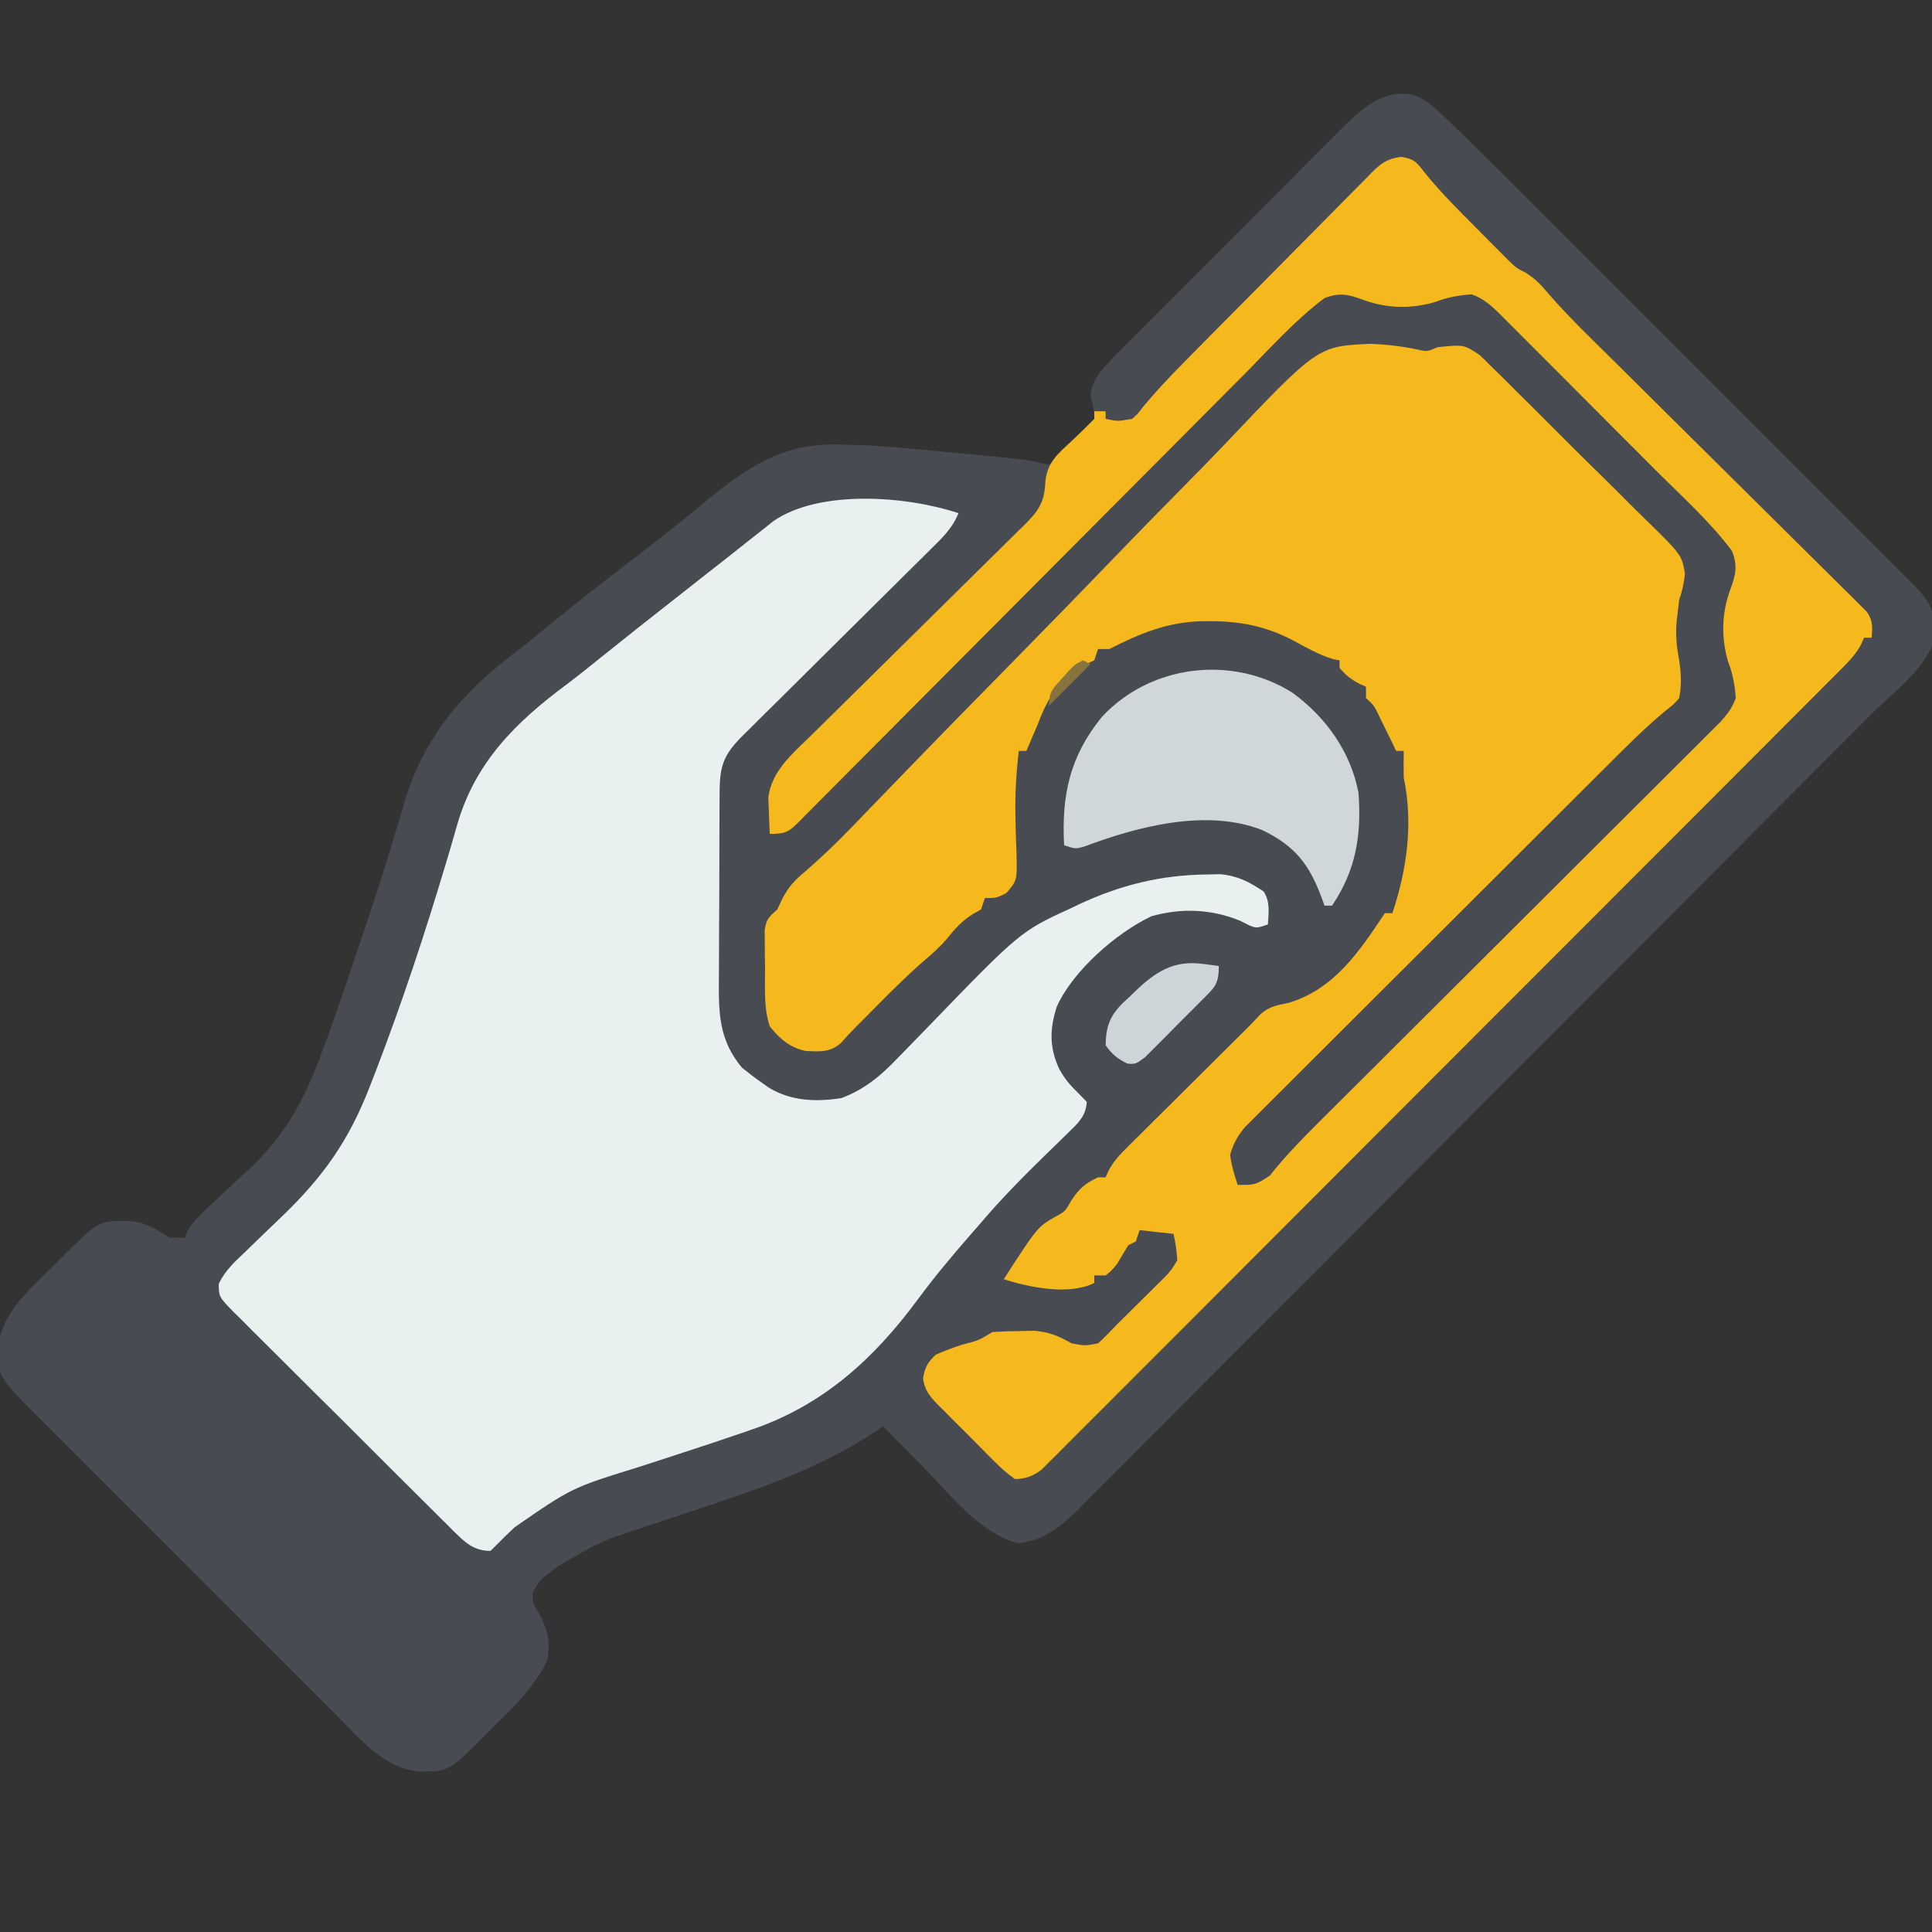 <?xml version="1.0" encoding="UTF-8"?>
<svg version="1.1" xmlns="http://www.w3.org/2000/svg" width="512" height="512">
<rect width="100%" height="100%" fill="#333333" stroke="none"/>
<path d="M0 0 C3.031 1.071 4.667 2.51 7.019 4.699 C7.896 5.515 8.772 6.331 9.676 7.172 C14.812 12.103 19.866 17.11 24.895 22.149 C26.105 23.357 27.315 24.566 28.525 25.774 C31.781 29.025 35.034 32.28 38.286 35.535 C41.699 38.95 45.114 42.363 48.529 45.776 C54.253 51.499 59.975 57.223 65.696 62.949 C72.311 69.569 78.929 76.186 85.55 82.801 C91.244 88.491 96.937 94.183 102.628 99.876 C106.023 103.273 109.418 106.669 112.816 110.063 C116.003 113.247 119.187 116.433 122.37 119.622 C123.539 120.792 124.709 121.961 125.879 123.13 C127.474 124.722 129.066 126.318 130.658 127.914 C131.996 129.253 131.996 129.253 133.361 130.619 C136.654 134.105 137.856 136.333 138.063 141.071 C138.126 141.972 138.189 142.873 138.254 143.802 C136.283 151.859 126.841 158.696 121.139 164.405 C120.217 165.333 119.294 166.261 118.344 167.216 C115.803 169.771 113.258 172.324 110.713 174.875 C108.526 177.068 106.341 179.264 104.156 181.459 C96.966 188.681 89.771 195.898 82.574 203.114 C80.7 204.993 78.826 206.872 76.952 208.751 C65.302 220.432 53.649 232.111 41.992 243.786 C39.297 246.484 36.603 249.182 33.909 251.88 C33.24 252.551 32.57 253.221 31.88 253.912 C21.02 264.79 10.171 275.679 -0.672 286.573 C-11.816 297.769 -22.97 308.952 -34.136 320.125 C-40.401 326.395 -46.661 332.669 -52.908 338.957 C-58.224 344.307 -63.55 349.647 -68.889 354.974 C-71.612 357.691 -74.329 360.412 -77.034 363.147 C-79.968 366.113 -82.925 369.056 -85.885 371.997 C-86.733 372.862 -87.581 373.727 -88.455 374.619 C-93.242 379.33 -97.649 382.989 -104.5 383.884 C-115.073 381.287 -123.134 370.379 -130.5 362.946 C-131.475 361.966 -132.45 360.986 -133.425 360.007 C-135.786 357.635 -138.144 355.26 -140.5 352.884 C-141.12 353.308 -141.74 353.732 -142.378 354.169 C-156.864 363.763 -172.44 369.151 -188.812 374.571 C-191.748 375.55 -194.683 376.532 -197.617 377.516 C-199.424 378.122 -201.233 378.725 -203.043 379.323 C-215.384 383.353 -215.384 383.353 -226.5 389.884 C-227.047 390.287 -227.595 390.691 -228.16 391.106 C-231.288 393.498 -231.288 393.498 -233.289 396.806 C-233.554 399.424 -232.926 400.412 -231.562 402.634 C-229.303 406.9 -228.568 410.124 -229.5 414.884 C-232.667 421.766 -238.117 426.954 -243.437 432.196 C-244.223 432.994 -245.008 433.791 -245.818 434.612 C-255.529 444.275 -255.529 444.275 -262.875 444.384 C-272.392 443.842 -278.843 435.973 -285.173 429.599 C-286.572 428.208 -286.572 428.208 -287.999 426.788 C-290.539 424.262 -293.069 421.727 -295.597 419.189 C-298.252 416.526 -300.915 413.871 -303.577 411.214 C-308.041 406.755 -312.499 402.289 -316.954 397.82 C-322.097 392.661 -327.251 387.512 -332.411 382.369 C-336.851 377.942 -341.286 373.51 -345.716 369.072 C-348.357 366.426 -351 363.783 -353.648 361.144 C-356.599 358.204 -359.537 355.252 -362.473 352.298 C-363.348 351.43 -364.222 350.562 -365.123 349.667 C-374.891 339.795 -374.891 339.795 -375 332.509 C-374.472 323.159 -366.86 316.776 -360.562 310.571 C-359.776 309.774 -358.991 308.977 -358.181 308.155 C-348.437 298.46 -348.437 298.46 -341.062 298.446 C-336.251 298.584 -333.522 300.36 -329.5 302.884 C-328.18 302.884 -326.86 302.884 -325.5 302.884 C-325.284 302.334 -325.069 301.784 -324.847 301.217 C-323.048 298.102 -320.566 295.939 -317.933 293.544 C-316.794 292.469 -315.657 291.393 -314.521 290.315 C-312.754 288.645 -310.981 286.986 -309.177 285.357 C-298.46 275.634 -293.354 265.401 -288.5 251.884 C-288.175 250.999 -287.851 250.115 -287.517 249.203 C-285.24 242.964 -283.105 236.682 -281 230.384 C-280.348 228.459 -279.697 226.535 -279.045 224.611 C-276.172 216.097 -273.358 207.571 -270.746 198.974 C-270.543 198.306 -270.339 197.639 -270.13 196.952 C-269.22 193.949 -268.329 190.943 -267.464 187.927 C-262.215 170.165 -251.95 158.252 -237.429 147.358 C-234.031 144.762 -230.741 142.034 -227.437 139.321 C-221.602 134.555 -215.691 129.909 -209.703 125.337 C-206.322 122.755 -202.97 120.136 -199.625 117.509 C-199.047 117.057 -198.47 116.606 -197.875 116.14 C-194.781 113.713 -191.723 111.25 -188.703 108.731 C-178.186 100.014 -168.318 92.679 -154.14 92.7 C-153.033 92.702 -153.033 92.702 -151.903 92.703 C-142.936 92.797 -134.038 93.657 -125.12 94.538 C-122.212 94.825 -119.303 95.1 -116.394 95.374 C-114.528 95.552 -112.662 95.731 -110.796 95.911 C-109.935 95.993 -109.074 96.076 -108.186 96.161 C-104.918 96.485 -101.812 96.808 -98.615 97.585 C-96.151 98.181 -96.151 98.181 -93.351 95.638 C-92.26 94.59 -91.185 93.525 -90.125 92.446 C-89.566 91.936 -89.008 91.427 -88.433 90.901 C-86.813 89.287 -85.576 87.906 -84.5 85.884 C-84.515 83.747 -84.843 82.028 -85.474 79.989 C-85.529 75.517 -81.434 71.699 -78.484 68.608 C-77.299 67.408 -76.109 66.214 -74.914 65.024 C-74.262 64.366 -73.609 63.708 -72.937 63.031 C-70.79 60.87 -68.635 58.716 -66.48 56.563 C-64.978 55.057 -63.476 53.551 -61.974 52.044 C-58.829 48.892 -55.681 45.744 -52.53 42.598 C-48.5 38.574 -44.481 34.538 -40.466 30.5 C-37.368 27.387 -34.263 24.282 -31.156 21.178 C-29.672 19.693 -28.19 18.206 -26.711 16.717 C-24.639 14.632 -22.557 12.557 -20.473 10.485 C-19.869 9.873 -19.264 9.261 -18.641 8.63 C-13.4 3.453 -7.775 -1.524 0 0 Z " fill="#484B51" transform="translate(374.5,25.116)"/>
<path d="M0 0 C-1.618 4.08 -4.539 6.793 -7.611 9.807 C-8.47 10.661 -8.47 10.661 -9.346 11.533 C-10.588 12.766 -11.831 13.998 -13.077 15.227 C-15.048 17.173 -17.013 19.125 -18.977 21.079 C-23.854 25.929 -28.742 30.768 -33.629 35.608 C-37.76 39.7 -41.888 43.796 -46.009 47.898 C-47.945 49.82 -49.887 51.737 -51.829 53.654 C-53.016 54.833 -54.202 56.013 -55.389 57.193 C-55.93 57.724 -56.471 58.255 -57.029 58.803 C-62.073 63.845 -63.246 66.633 -63.291 73.753 C-63.297 74.423 -63.304 75.094 -63.311 75.785 C-63.33 77.997 -63.334 80.209 -63.336 82.422 C-63.342 83.966 -63.349 85.511 -63.356 87.055 C-63.368 90.294 -63.372 93.531 -63.371 96.77 C-63.37 100.903 -63.398 105.036 -63.432 109.17 C-63.454 112.361 -63.458 115.552 -63.457 118.744 C-63.46 120.267 -63.469 121.79 -63.484 123.313 C-63.569 132.461 -63.499 139.644 -57.359 146.953 C-55.608 148.365 -53.847 149.715 -52 151 C-51.415 151.415 -50.83 151.83 -50.227 152.258 C-44.328 155.817 -37.701 156.065 -31 155 C-24.754 152.648 -20.476 148.991 -15.93 144.215 C-15.286 143.559 -14.643 142.902 -13.98 142.226 C-11.935 140.139 -9.904 138.04 -7.875 135.938 C16.38 110.851 16.38 110.851 30.062 104.562 C31.052 104.088 31.052 104.088 32.062 103.603 C42.865 98.568 53.629 95.897 65.562 95.75 C67.452 95.711 67.452 95.711 69.379 95.672 C73.985 96.089 77.078 97.718 80.875 100.25 C82.674 103.049 82.183 105.771 82 109 C79 110 79 110 77.047 109.223 C76.289 108.84 75.531 108.457 74.75 108.062 C67.152 104.901 59.046 104.555 51.121 106.824 C41.886 111.187 30.376 121.23 26.09 130.695 C24.15 136.578 24.055 141.568 26.688 147.25 C28.198 149.989 29.508 151.496 31.812 153.75 C32.534 154.493 33.256 155.235 34 156 C33.791 159.93 31.488 161.846 28.773 164.484 C27.906 165.338 27.038 166.191 26.145 167.07 C25.231 167.955 24.317 168.839 23.375 169.75 C17.33 175.647 11.461 181.556 6 188 C5.004 189.142 4.007 190.283 3.008 191.422 C-1.751 196.902 -6.384 202.402 -10.688 208.25 C-22.423 224.151 -35.899 236.426 -54.824 242.867 C-55.554 243.12 -56.285 243.374 -57.037 243.635 C-62.379 245.475 -67.743 247.245 -73.113 249 C-73.87 249.247 -74.627 249.495 -75.406 249.749 C-78.485 250.755 -81.564 251.76 -84.648 252.75 C-102.47 258.266 -102.47 258.266 -117.625 268.75 C-118.422 269.508 -119.218 270.266 -120.039 271.047 C-121.361 272.363 -122.681 273.681 -124 275 C-128.538 275.024 -130.82 272.669 -133.885 269.679 C-134.495 269.064 -135.105 268.449 -135.734 267.815 C-136.39 267.17 -137.046 266.524 -137.721 265.859 C-139.884 263.724 -142.033 261.574 -144.18 259.422 C-145.677 257.933 -147.174 256.444 -148.672 254.956 C-151.807 251.835 -154.935 248.707 -158.058 245.574 C-162.066 241.554 -166.097 237.557 -170.134 233.566 C-173.231 230.498 -176.314 227.417 -179.393 224.332 C-180.874 222.852 -182.36 221.377 -183.85 219.906 C-185.929 217.852 -187.988 215.78 -190.042 213.702 C-190.665 213.095 -191.287 212.488 -191.928 211.863 C-195.991 207.697 -195.991 207.697 -196.034 204.267 C-194.427 200.743 -191.762 198.356 -188.988 195.738 C-188.382 195.148 -187.777 194.557 -187.152 193.948 C-184.57 191.431 -181.965 188.937 -179.361 186.443 C-168.225 175.736 -161.464 166.16 -155.875 151.625 C-155.411 150.429 -154.946 149.233 -154.468 148 C-147.442 129.718 -141.266 111.05 -135.676 92.281 C-135.325 91.106 -134.974 89.93 -134.612 88.719 C-133.981 86.581 -133.363 84.439 -132.761 82.292 C-127.955 65.871 -117.188 55.272 -103.78 45.34 C-100.652 42.985 -97.611 40.52 -94.562 38.062 C-87.991 32.783 -81.375 27.562 -74.738 22.363 C-72.389 20.521 -70.044 18.673 -67.7 16.824 C-65.381 15 -63.057 13.181 -60.733 11.363 C-58.975 9.98 -57.225 8.586 -55.477 7.191 C-54.339 6.294 -53.201 5.397 -52.062 4.5 C-50.564 3.309 -50.564 3.309 -49.035 2.094 C-36.838 -6.32 -13.842 -4.614 0 0 Z " fill="#E8F0F0" transform="translate(254,136)"/>
<path d="M0 0 C3.27 0.513 3.976 1.144 5.934 3.752 C10.374 9.291 15.334 14.223 20.348 19.24 C21.286 20.19 22.223 21.14 23.161 22.09 C24.061 22.991 24.96 23.893 25.887 24.822 C27.101 26.042 27.101 26.042 28.339 27.286 C30.588 29.472 30.588 29.472 33.088 30.715 C35.605 32.35 36.96 33.743 38.868 36.012 C42.724 40.489 46.837 44.641 51.045 48.784 C51.846 49.577 52.647 50.37 53.472 51.187 C55.197 52.894 56.923 54.601 58.65 56.307 C62.793 60.402 66.925 64.51 71.058 68.616 C77.389 74.904 83.724 81.187 90.074 87.456 C94.833 92.155 99.579 96.866 104.317 101.586 C106.124 103.381 107.935 105.172 109.751 106.957 C112.281 109.447 114.796 111.951 117.307 114.46 C118.441 115.564 118.441 115.564 119.597 116.691 C120.277 117.376 120.957 118.061 121.657 118.767 C122.551 119.652 122.551 119.652 123.462 120.554 C125.082 122.96 124.963 124.587 124.723 127.428 C124.063 127.428 123.403 127.428 122.723 127.428 C122.468 128.007 122.213 128.587 121.951 129.184 C120.593 131.667 119.084 133.32 117.087 135.322 C116.326 136.088 115.566 136.855 114.783 137.645 C113.944 138.481 113.105 139.317 112.24 140.178 C111.352 141.071 110.464 141.964 109.548 142.884 C107.081 145.363 104.608 147.836 102.134 150.308 C99.467 152.974 96.806 155.646 94.144 158.318 C88.928 163.55 83.706 168.778 78.483 174.003 C74.238 178.248 69.995 182.496 65.753 186.744 C53.731 198.783 41.705 210.819 29.673 222.849 C29.025 223.497 28.376 224.146 27.708 224.814 C27.058 225.464 26.408 226.113 25.739 226.782 C15.207 237.313 4.685 247.855 -5.833 258.401 C-16.627 269.224 -27.429 280.039 -38.238 290.847 C-44.309 296.917 -50.377 302.99 -56.436 309.071 C-61.594 314.248 -66.759 319.417 -71.933 324.577 C-74.574 327.211 -77.211 329.848 -79.84 332.494 C-82.687 335.36 -85.549 338.21 -88.413 341.058 C-89.245 341.901 -90.077 342.743 -90.935 343.611 C-91.703 344.37 -92.471 345.129 -93.262 345.911 C-93.922 346.571 -94.581 347.231 -95.26 347.91 C-97.655 349.712 -99.294 350.237 -102.277 350.428 C-104.473 348.834 -106.148 347.375 -108.015 345.451 C-108.541 344.929 -109.066 344.407 -109.608 343.868 C-110.715 342.761 -111.815 341.646 -112.908 340.524 C-114.582 338.81 -116.283 337.128 -117.99 335.447 C-119.062 334.367 -120.133 333.285 -121.202 332.201 C-121.712 331.699 -122.221 331.196 -122.746 330.679 C-124.963 328.37 -126.208 326.916 -126.66 323.701 C-126.156 320.715 -125.48 319.529 -123.277 317.428 C-120.876 316.38 -118.633 315.52 -116.152 314.74 C-111.885 313.639 -111.885 313.639 -108.277 311.428 C-105.865 311.273 -103.502 311.196 -101.089 311.178 C-99.776 311.152 -98.462 311.126 -97.109 311.1 C-93.073 311.445 -90.779 312.486 -87.277 314.428 C-83.734 315.094 -83.734 315.094 -80.277 314.428 C-78.543 312.831 -76.889 311.146 -75.277 309.428 C-74.121 308.275 -72.96 307.127 -71.796 305.982 C-70.56 304.756 -69.325 303.529 -68.089 302.303 C-67.461 301.683 -66.832 301.063 -66.185 300.424 C-65.582 299.824 -64.98 299.225 -64.359 298.607 C-63.814 298.068 -63.27 297.529 -62.709 296.974 C-61.063 295.279 -61.063 295.279 -59.277 292.428 C-59.594 288.788 -59.594 288.788 -60.277 285.428 C-63.247 285.098 -66.217 284.768 -69.277 284.428 C-69.607 285.418 -69.937 286.408 -70.277 287.428 C-70.937 287.758 -71.597 288.088 -72.277 288.428 C-73.283 290.09 -74.282 291.757 -75.277 293.428 C-76.777 295.24 -76.777 295.24 -78.277 296.428 C-79.267 296.428 -80.257 296.428 -81.277 296.428 C-81.277 297.088 -81.277 297.748 -81.277 298.428 C-87.949 301.764 -98.404 299.627 -105.277 297.428 C-96.368 283.652 -96.368 283.652 -91.714 280.928 C-89.029 279.51 -89.029 279.51 -87.277 276.428 C-85.184 273.289 -83.647 272.024 -80.277 270.428 C-79.617 270.428 -78.957 270.428 -78.277 270.428 C-77.892 269.555 -77.892 269.555 -77.499 268.664 C-76.162 266.217 -74.693 264.603 -72.717 262.641 C-71.989 261.913 -71.261 261.185 -70.511 260.436 C-69.725 259.66 -68.938 258.884 -68.128 258.084 C-66.915 256.875 -66.915 256.875 -65.677 255.641 C-63.09 253.065 -60.496 250.496 -57.902 247.928 C-56.162 246.198 -54.422 244.467 -52.683 242.736 C-48.842 238.915 -44.998 235.099 -41.149 231.286 C-39.822 229.969 -38.529 228.616 -37.261 227.242 C-34.85 225.038 -32.727 224.841 -29.609 224.146 C-17.516 220.419 -10.931 210.409 -4.277 200.428 C-3.617 200.428 -2.957 200.428 -2.277 200.428 C1.609 188.723 3.27 176.64 0.723 164.428 C0.685 162.095 0.678 159.761 0.723 157.428 C0.063 157.428 -0.597 157.428 -1.277 157.428 C-1.687 156.585 -2.096 155.742 -2.519 154.873 C-3.058 153.777 -3.596 152.682 -4.152 151.553 C-4.685 150.462 -5.219 149.372 -5.769 148.248 C-7.122 145.389 -7.122 145.389 -9.277 143.428 C-9.277 142.438 -9.277 141.448 -9.277 140.428 C-9.875 140.16 -10.473 139.891 -11.089 139.615 C-13.275 138.428 -14.69 137.332 -16.277 135.428 C-16.277 134.768 -16.277 134.108 -16.277 133.428 C-16.797 133.334 -17.318 133.239 -17.855 133.143 C-21.746 131.994 -25.23 129.954 -28.792 128.043 C-35.832 124.392 -42.624 123.035 -50.527 123.053 C-51.262 123.054 -51.998 123.054 -52.756 123.055 C-61.824 123.25 -69.285 126.33 -77.277 130.428 C-78.267 130.428 -79.257 130.428 -80.277 130.428 C-80.607 131.418 -80.937 132.408 -81.277 133.428 C-82.607 134.046 -82.607 134.046 -83.964 134.678 C-90.565 138.165 -93.696 143.545 -96.277 150.428 C-96.833 151.743 -97.395 153.056 -97.964 154.365 C-98.397 155.376 -98.83 156.386 -99.277 157.428 C-99.937 157.428 -100.597 157.428 -101.277 157.428 C-101.995 163.39 -102.319 169.205 -102.167 175.205 C-102.135 176.738 -102.135 176.738 -102.103 178.302 C-102.052 180.37 -101.981 182.438 -101.888 184.504 C-101.727 191.793 -101.727 191.793 -104.605 195.115 C-107.277 196.428 -107.277 196.428 -110.277 196.428 C-110.607 197.418 -110.937 198.408 -111.277 199.428 C-112.359 200.046 -112.359 200.046 -113.464 200.678 C-116.56 202.604 -118.266 204.667 -120.542 207.461 C-122.241 209.387 -123.999 210.996 -125.96 212.65 C-130.356 216.443 -134.448 220.486 -138.527 224.615 C-139.567 225.662 -139.567 225.662 -140.628 226.73 C-141.301 227.408 -141.974 228.085 -142.667 228.783 C-143.303 229.42 -143.939 230.057 -144.594 230.713 C-145.921 232.065 -147.2 233.463 -148.46 234.877 C-151.412 237.397 -153.992 237.093 -157.73 236.955 C-161.916 236.088 -164.65 233.729 -167.277 230.428 C-168.95 225.409 -168.503 220.182 -168.527 214.928 C-168.547 213.774 -168.568 212.62 -168.589 211.432 C-168.594 210.327 -168.599 209.222 -168.605 208.084 C-168.614 207.071 -168.623 206.059 -168.633 205.016 C-168.208 201.927 -167.518 201.473 -165.277 199.428 C-164.618 198.021 -164.618 198.021 -163.946 196.586 C-162.224 193.329 -160.703 191.714 -157.897 189.38 C-153.812 185.836 -149.959 182.177 -146.2 178.296 C-145.661 177.74 -145.122 177.184 -144.567 176.611 C-143.425 175.43 -142.284 174.247 -141.144 173.064 C-137.947 169.746 -134.739 166.439 -131.533 163.13 C-130.853 162.428 -130.174 161.727 -129.474 161.004 C-119.956 151.178 -110.365 141.424 -100.779 131.665 C-92.988 123.729 -85.223 115.771 -77.512 107.757 C-70.757 100.736 -63.956 93.764 -57.098 86.843 C-53.48 83.189 -49.888 79.516 -46.351 75.784 C-22.017 50.157 -22.017 50.157 -8.004 49.535 C-3.752 49.726 0.332 50.188 4.492 51.085 C6.887 51.627 6.887 51.627 9.723 50.428 C16.685 49.733 16.685 49.733 20.856 52.524 C21.884 53.496 22.891 54.49 23.88 55.501 C24.439 56.041 24.997 56.581 25.573 57.137 C27.406 58.92 29.208 60.73 31.009 62.545 C32.276 63.8 33.545 65.054 34.815 66.307 C37.469 68.935 40.107 71.578 42.735 74.231 C46.099 77.625 49.505 80.973 52.924 84.311 C55.554 86.889 58.158 89.493 60.755 92.105 C62.001 93.35 63.255 94.586 64.517 95.814 C74.364 105.425 74.364 105.425 75.254 110.382 C75.017 112.917 74.537 115.024 73.723 117.428 C73.607 118.402 73.491 119.377 73.372 120.381 C73.282 121.139 73.191 121.897 73.098 122.678 C72.713 126.499 73.013 129.641 73.723 133.428 C74.248 136.917 74.406 139.953 73.723 143.428 C72.301 145.076 72.301 145.076 70.368 146.574 C64.852 151.094 59.883 156.113 54.841 161.149 C53.769 162.216 52.698 163.283 51.626 164.349 C48.737 167.225 45.852 170.103 42.968 172.983 C41.164 174.784 39.359 176.585 37.554 178.385 C31.901 184.025 26.249 189.667 20.601 195.311 C14.091 201.817 7.575 208.315 1.053 214.809 C-4 219.839 -9.047 224.876 -14.089 229.917 C-17.097 232.924 -20.107 235.928 -23.123 238.927 C-25.955 241.742 -28.78 244.564 -31.599 247.392 C-32.634 248.428 -33.672 249.461 -34.712 250.492 C-36.132 251.899 -37.542 253.317 -38.952 254.735 C-39.743 255.526 -40.535 256.316 -41.351 257.13 C-43.355 259.521 -44.385 261.45 -45.277 264.428 C-44.935 267.296 -44.191 269.683 -43.277 272.428 C-38.571 272.448 -38.571 272.448 -34.762 269.984 C-34.261 269.357 -33.76 268.73 -33.244 268.083 C-28.454 262.368 -23.15 257.185 -17.865 251.934 C-16.724 250.797 -15.584 249.66 -14.443 248.522 C-12.002 246.087 -9.559 243.654 -7.115 241.221 C-3.25 237.375 0.61 233.524 4.47 229.673 C15.44 218.727 26.416 207.786 37.396 196.851 C43.472 190.8 49.544 184.745 55.612 178.686 C59.448 174.857 63.289 171.031 67.134 167.209 C69.52 164.835 71.902 162.456 74.283 160.076 C75.388 158.973 76.495 157.872 77.604 156.772 C79.116 155.272 80.622 153.766 82.126 152.259 C82.971 151.417 83.815 150.576 84.685 149.709 C86.548 147.624 87.77 146.04 88.723 143.428 C88.463 139.917 87.931 136.964 86.661 133.678 C84.81 127.26 84.978 120.884 87.286 114.615 C88.709 110.737 89.258 108.435 87.723 104.428 C81.872 96.636 74.367 89.907 67.493 83.029 C66.212 81.745 64.931 80.461 63.651 79.177 C60.98 76.501 58.308 73.827 55.635 71.154 C52.21 67.729 48.792 64.298 45.376 60.864 C42.74 58.217 40.099 55.574 37.457 52.932 C36.194 51.669 34.933 50.403 33.674 49.136 C31.917 47.37 30.155 45.61 28.391 43.852 C27.874 43.329 27.357 42.807 26.824 42.268 C24.318 39.784 22.093 37.599 18.723 36.428 C15.212 36.688 12.26 37.22 8.973 38.49 C2.556 40.341 -3.821 40.174 -10.089 37.865 C-13.967 36.442 -16.27 35.893 -20.277 37.428 C-28.039 43.244 -34.699 50.745 -41.514 57.615 C-42.838 58.946 -44.163 60.277 -45.488 61.608 C-48.327 64.461 -51.165 67.314 -54.002 70.169 C-58.486 74.681 -62.975 79.187 -67.466 83.693 C-69.005 85.238 -70.545 86.782 -72.085 88.327 C-72.855 89.101 -73.626 89.874 -74.42 90.67 C-84.865 101.152 -95.306 111.638 -105.736 122.134 C-112.785 129.228 -119.842 136.314 -126.906 143.393 C-130.642 147.137 -134.374 150.884 -138.097 154.64 C-141.591 158.166 -145.095 161.682 -148.606 165.192 C-149.895 166.483 -151.18 167.778 -152.462 169.076 C-154.207 170.843 -155.964 172.598 -157.724 174.35 C-158.487 175.13 -158.487 175.13 -159.264 175.927 C-162.245 178.862 -162.884 179.428 -167.277 179.428 C-167.386 177.387 -167.463 175.345 -167.527 173.303 C-167.573 172.166 -167.619 171.029 -167.667 169.857 C-166.87 162.855 -161.424 158.31 -156.596 153.6 C-155.603 152.618 -155.603 152.618 -154.589 151.616 C-153.159 150.203 -151.726 148.792 -150.291 147.383 C-148.02 145.152 -145.758 142.914 -143.497 140.673 C-137.071 134.305 -130.635 127.947 -124.185 121.603 C-120.234 117.717 -116.295 113.818 -112.364 109.912 C-110.865 108.427 -109.362 106.947 -107.853 105.472 C-105.747 103.411 -103.656 101.336 -101.569 99.256 C-100.943 98.651 -100.317 98.046 -99.672 97.423 C-96.169 93.896 -94.501 91.606 -94.277 86.428 C-93.879 81.038 -90.994 78.735 -87.214 75.24 C-85.188 73.338 -83.223 71.415 -81.277 69.428 C-81.277 68.768 -81.277 68.108 -81.277 67.428 C-80.287 67.428 -79.297 67.428 -78.277 67.428 C-78.277 68.088 -78.277 68.748 -78.277 69.428 C-75.074 70.099 -75.074 70.099 -71.277 69.428 C-69.756 68.115 -69.756 68.115 -68.394 66.279 C-65.088 62.309 -61.6 58.599 -57.978 54.92 C-57.387 54.32 -56.797 53.719 -56.189 53.101 C-54.282 51.166 -52.372 49.233 -50.46 47.303 C-49.801 46.637 -49.142 45.971 -48.463 45.286 C-44.984 41.774 -41.501 38.267 -38.016 34.762 C-35.138 31.866 -32.269 28.962 -29.407 26.05 C-25.937 22.52 -22.452 19.004 -18.956 15.499 C-17.63 14.165 -16.31 12.825 -14.994 11.48 C-13.159 9.606 -11.305 7.751 -9.446 5.9 C-8.908 5.342 -8.371 4.785 -7.817 4.21 C-5.2 1.643 -3.683 0.481 0 0 Z " fill="#F5B91D" transform="translate(371.277,41.572)"/>
<path d="M0 0 C8.847 6.422 15.439 15.581 17.539 26.457 C18.407 37.626 16.906 47.082 10.539 56.457 C9.879 56.457 9.219 56.457 8.539 56.457 C8.193 55.479 8.193 55.479 7.84 54.48 C4.478 45.471 0.762 40.649 -7.961 36.438 C-22.683 30.664 -40.999 35.479 -55.07 40.785 C-57.461 41.457 -57.461 41.457 -60.461 40.457 C-61.16 27.16 -58.961 16.924 -50.461 6.457 C-37.551 -7.468 -15.957 -10.005 0 0 Z " fill="#CFD7D9" transform="translate(342.461,183.543)"/>
<path d="M0 0 C1.199 0.153 1.199 0.153 2.422 0.309 C3.025 0.392 3.628 0.476 4.25 0.562 C4.25 5.625 3.061 6.275 -0.422 9.801 C-0.901 10.286 -1.38 10.771 -1.873 11.271 C-2.887 12.292 -3.906 13.307 -4.93 14.319 C-6.496 15.871 -8.038 17.447 -9.578 19.025 C-10.566 20.014 -11.556 21.002 -12.547 21.988 C-13.448 22.89 -14.348 23.791 -15.276 24.72 C-17.75 26.562 -17.75 26.562 -19.931 26.45 C-22.6 25.148 -24.017 24.002 -25.75 21.562 C-25.648 16.512 -24.631 13.739 -20.996 10.184 C-20.502 9.731 -20.009 9.279 -19.5 8.812 C-18.783 8.111 -18.783 8.111 -18.051 7.395 C-12.487 2.072 -7.747 -1.025 0 0 Z " fill="#CED5D8" transform="translate(318.75,255.438)"/>
<path d="M0 0 C0.66 0.33 1.32 0.66 2 1 C-1.63 4.63 -5.26 8.26 -9 12 C-9 8.261 -8.08 7.591 -5.625 4.875 C-4.999 4.171 -4.372 3.467 -3.727 2.742 C-2 1 -2 1 0 0 Z " fill="#88743E" transform="translate(287,175)"/>
</svg>
